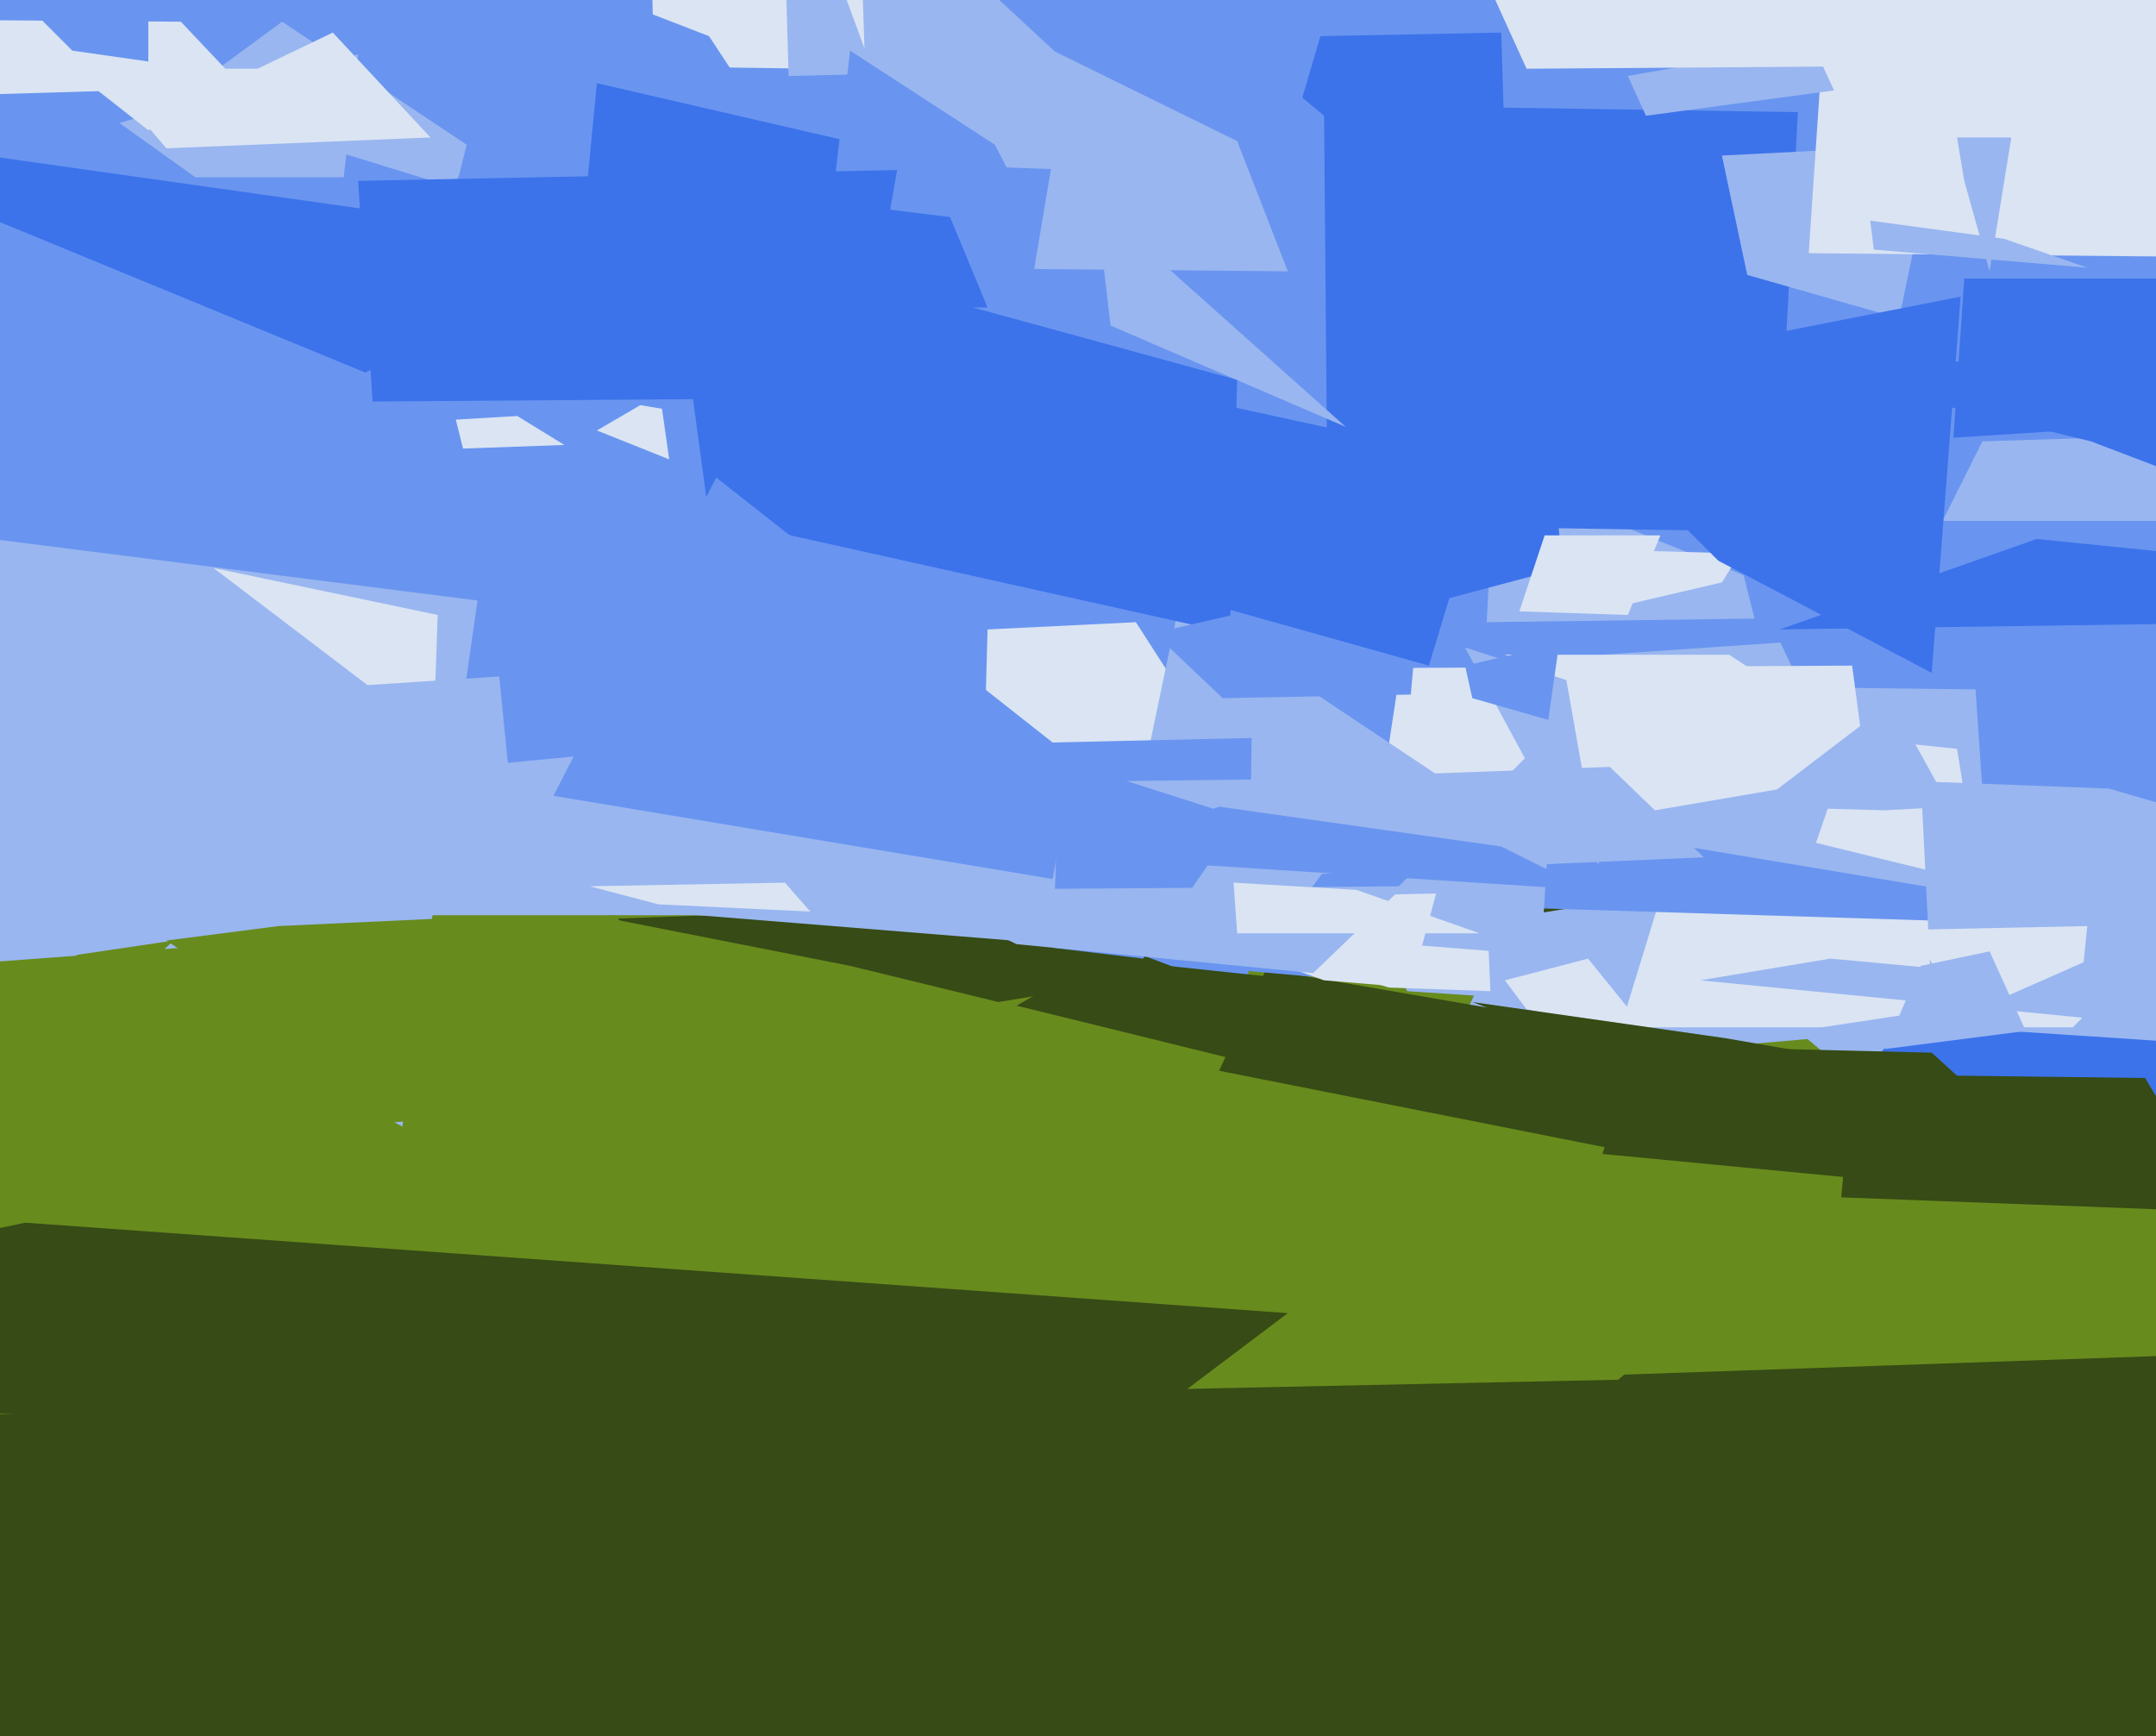 <svg xmlns="http://www.w3.org/2000/svg" width="596px" height="480px">
  <rect width="596" height="480" fill="rgb(104,139,29)"/>
  <polygon points="839,309 542,314 332,96 808,368" fill="rgb(60,115,235)"/>
  <polygon points="646,291 389,274 283,63 538,197" fill="rgb(153,182,240)"/>
  <polygon points="413,263 420,212 514,286 398,296" fill="rgb(153,182,240)"/>
  <polygon points="288,245 410,227 412,274 384,273" fill="rgb(218,228,243)"/>
  <polygon points="573,284 448,284 513,72 810,44" fill="rgb(218,228,243)"/>
  <polygon points="-397,286 -268,-13 367,-334 374,176" fill="rgb(218,228,243)"/>
  <polygon points="276,277 235,267 169,254 489,242" fill="rgb(54,75,21)"/>
  <polygon points="379,268 193,253 16,214 286,34" fill="rgb(153,182,240)"/>
  <polygon points="615,257 165,243 256,-21 633,-68" fill="rgb(105,149,240)"/>
  <polygon points="-84,-418 172,-414 183,131 -135,177" fill="rgb(105,149,240)"/>
  <polygon points="356,75 245,74 285,11 342,39" fill="rgb(153,182,240)"/>
  <polygon points="587,118 540,121 543,77 720,77" fill="rgb(60,115,235)"/>
  <polygon points="550,248 460,233 443,181 545,174" fill="rgb(153,182,240)"/>
  <polygon points="265,199 -8,225 -57,15 295,20" fill="rgb(105,149,240)"/>
  <polygon points="683,144 537,144 548,122 839,113" fill="rgb(153,182,240)"/>
  <polygon points="485,171 411,172 413,131 482,159" fill="rgb(153,182,240)"/>
  <polygon points="456,286 422,279 416,271 439,265" fill="rgb(218,228,243)"/>
  <polygon points="580,191 498,190 474,139 583,152" fill="rgb(105,149,240)"/>
  <polygon points="497,285 530,280 518,293 528,311" fill="rgb(153,182,240)"/>
  <polygon points="516,214 399,234 317,185 512,184" fill="rgb(218,228,243)"/>
  <polygon points="491,147 367,145 366,29 497,31" fill="rgb(60,115,235)"/>
  <polygon points="237,-47 273,-3 328,48 240,45" fill="rgb(153,182,240)"/>
  <polygon points="453,319 337,296 350,268 466,288" fill="rgb(54,75,21)"/>
  <polygon points="216,-49 244,27 261,20 218,21" fill="rgb(153,182,240)"/>
  <polygon points="273,174 314,172 370,259 271,247" fill="rgb(218,228,243)"/>
  <polygon points="110,320 2,279 -18,147 132,166" fill="rgb(153,182,240)"/>
  <polygon points="77,256 120,254 118,308 46,260" fill="rgb(104,139,29)"/>
  <polygon points="78,6 129,40 126,52 48,28" fill="rgb(153,182,240)"/>
  <polygon points="476,161 446,168 407,151 481,153" fill="rgb(218,228,243)"/>
  <polygon points="735,525 -8,483 -4,391 702,376" fill="rgb(54,75,21)"/>
  <polygon points="101,103 -1,61 -11,42 166,67" fill="rgb(60,115,235)"/>
  <polygon points="374,271 329,267 300,224 390,166" fill="rgb(105,149,240)"/>
  <polygon points="426,264 388,261 368,264 430,201" fill="rgb(153,182,240)"/>
  <polygon points="400,216 313,229 327,162 340,176" fill="rgb(153,182,240)"/>
  <polygon points="525,88 483,76 476,43 535,40" fill="rgb(153,182,240)"/>
  <polygon points="305,249 397,247 390,273 366,271" fill="rgb(218,228,243)"/>
  <polygon points="442,239 432,229 405,179 433,188" fill="rgb(153,182,240)"/>
  <polygon points="258,206 346,204 345,275 257,242" fill="rgb(105,149,240)"/>
  <polygon points="512,204 541,207 547,244 502,233" fill="rgb(218,228,243)"/>
  <polygon points="357,253 -9,253 -22,220 385,215" fill="rgb(153,182,240)"/>
  <polygon points="67,24 0,26 -76,5 50,6" fill="rgb(218,228,243)"/>
  <polygon points="223,51 111,70 165,-2 196,10" fill="rgb(105,149,240)"/>
  <polygon points="295,409 -189,379 7,338 356,363" fill="rgb(54,75,21)"/>
  <polygon points="599,130 578,122 500,103 702,88" fill="rgb(60,115,235)"/>
  <polygon points="273,85 159,85 165,23 256,44" fill="rgb(60,115,235)"/>
  <polygon points="365,10 415,9 417,74 360,27" fill="rgb(60,115,235)"/>
  <polygon points="504,198 626,263 416,181 478,181" fill="rgb(218,228,243)"/>
  <polygon points="603,284 470,271 506,265 603,274" fill="rgb(153,182,240)"/>
  <polygon points="214,301 -47,324 -3,266 170,253" fill="rgb(104,139,29)"/>
  <polygon points="21,264 48,260 -16,320 139,326" fill="rgb(104,139,29)"/>
  <polygon points="33,34 99,15 95,49 54,49" fill="rgb(153,182,240)"/>
  <polygon points="703,171 492,174 563,149 692,162" fill="rgb(60,115,235)"/>
  <polygon points="449,380 650,373 571,408 372,445" fill="rgb(54,75,21)"/>
  <polygon points="359,122 425,89 432,157 387,169" fill="rgb(60,115,235)"/>
  <polygon points="126,116 143,115 156,123 128,124" fill="rgb(218,228,243)"/>
  <polygon points="534,186 475,155 425,105 542,82" fill="rgb(60,115,235)"/>
  <polygon points="471,237 309,244 365,215 445,212" fill="rgb(153,182,240)"/>
  <polygon points="428,199 407,193 405,184 431,178" fill="rgb(105,149,240)"/>
  <polygon points="579,332 443,319 452,289 534,291" fill="rgb(54,75,21)"/>
  <polygon points="741,264 534,276 531,216 583,218" fill="rgb(153,182,240)"/>
  <polygon points="340,175 196,143 185,62 342,105" fill="rgb(60,115,235)"/>
  <polygon points="224,252 182,250 163,245 217,244" fill="rgb(218,228,243)"/>
  <polygon points="316,265 291,262 293,210 343,226" fill="rgb(105,149,240)"/>
  <polygon points="363,269 281,261 250,246 388,245" fill="rgb(153,182,240)"/>
  <polygon points="119,227 130,211 59,157 121,170" fill="rgb(218,228,243)"/>
  <polygon points="576,266 542,281 529,257 577,256" fill="rgb(218,228,243)"/>
  <polygon points="342,293 281,278 304,265 351,270" fill="rgb(54,75,21)"/>
  <polygon points="27,25 11,19 82,19 41,36" fill="rgb(218,228,243)"/>
  <polygon points="608,71 500,70 509,-64 655,-111" fill="rgb(218,228,243)"/>
  <polygon points="185,127 165,119 177,112 183,113" fill="rgb(218,228,243)"/>
  <polygon points="319,175 393,158 390,192 338,193" fill="rgb(105,149,240)"/>
  <polygon points="500,291 492,310 407,277 477,287" fill="rgb(54,75,21)"/>
  <polygon points="450,170 420,169 427,148 459,148" fill="rgb(218,228,243)"/>
  <polygon points="287,63 230,56 235,14 275,40" fill="rgb(105,149,240)"/>
  <polygon points="485,223 523,194 539,223 521,224" fill="rgb(153,182,240)"/>
  <polygon points="99,50 248,47 237,110 103,111" fill="rgb(60,115,235)"/>
  <polygon points="41,17 20,14 -5,-11 41,-16" fill="rgb(105,149,240)"/>
  <polygon points="395,184 313,161 297,103 412,128" fill="rgb(60,115,235)"/>
  <polygon points="531,267 550,263 560,285 521,290" fill="rgb(153,182,240)"/>
  <polygon points="450,21 501,12 507,25 455,32" fill="rgb(153,182,240)"/>
  <polygon points="559,18 422,19 407,-14 541,-53" fill="rgb(218,228,243)"/>
  <polygon points="40,34 92,9 119,38 46,41" fill="rgb(218,228,243)"/>
  <polygon points="291,243 153,220 198,132 297,210" fill="rgb(105,149,240)"/>
  <polygon points="439,246 299,237 337,223 415,234" fill="rgb(105,149,240)"/>
  <polygon points="409,258 342,258 341,244 375,246" fill="rgb(218,228,243)"/>
  <polygon points="577,74 518,69 517,61 554,66" fill="rgb(153,182,240)"/>
  <polygon points="550,75 543,50 541,38 556,38" fill="rgb(153,182,240)"/>
  <polygon points="615,335 509,331 512,297 593,298" fill="rgb(54,75,21)"/>
  <polygon points="142,227 21,245 1,196 138,187" fill="rgb(153,182,240)"/>
  <polygon points="372,118 307,90 305,73 316,68" fill="rgb(153,182,240)"/>
</svg>